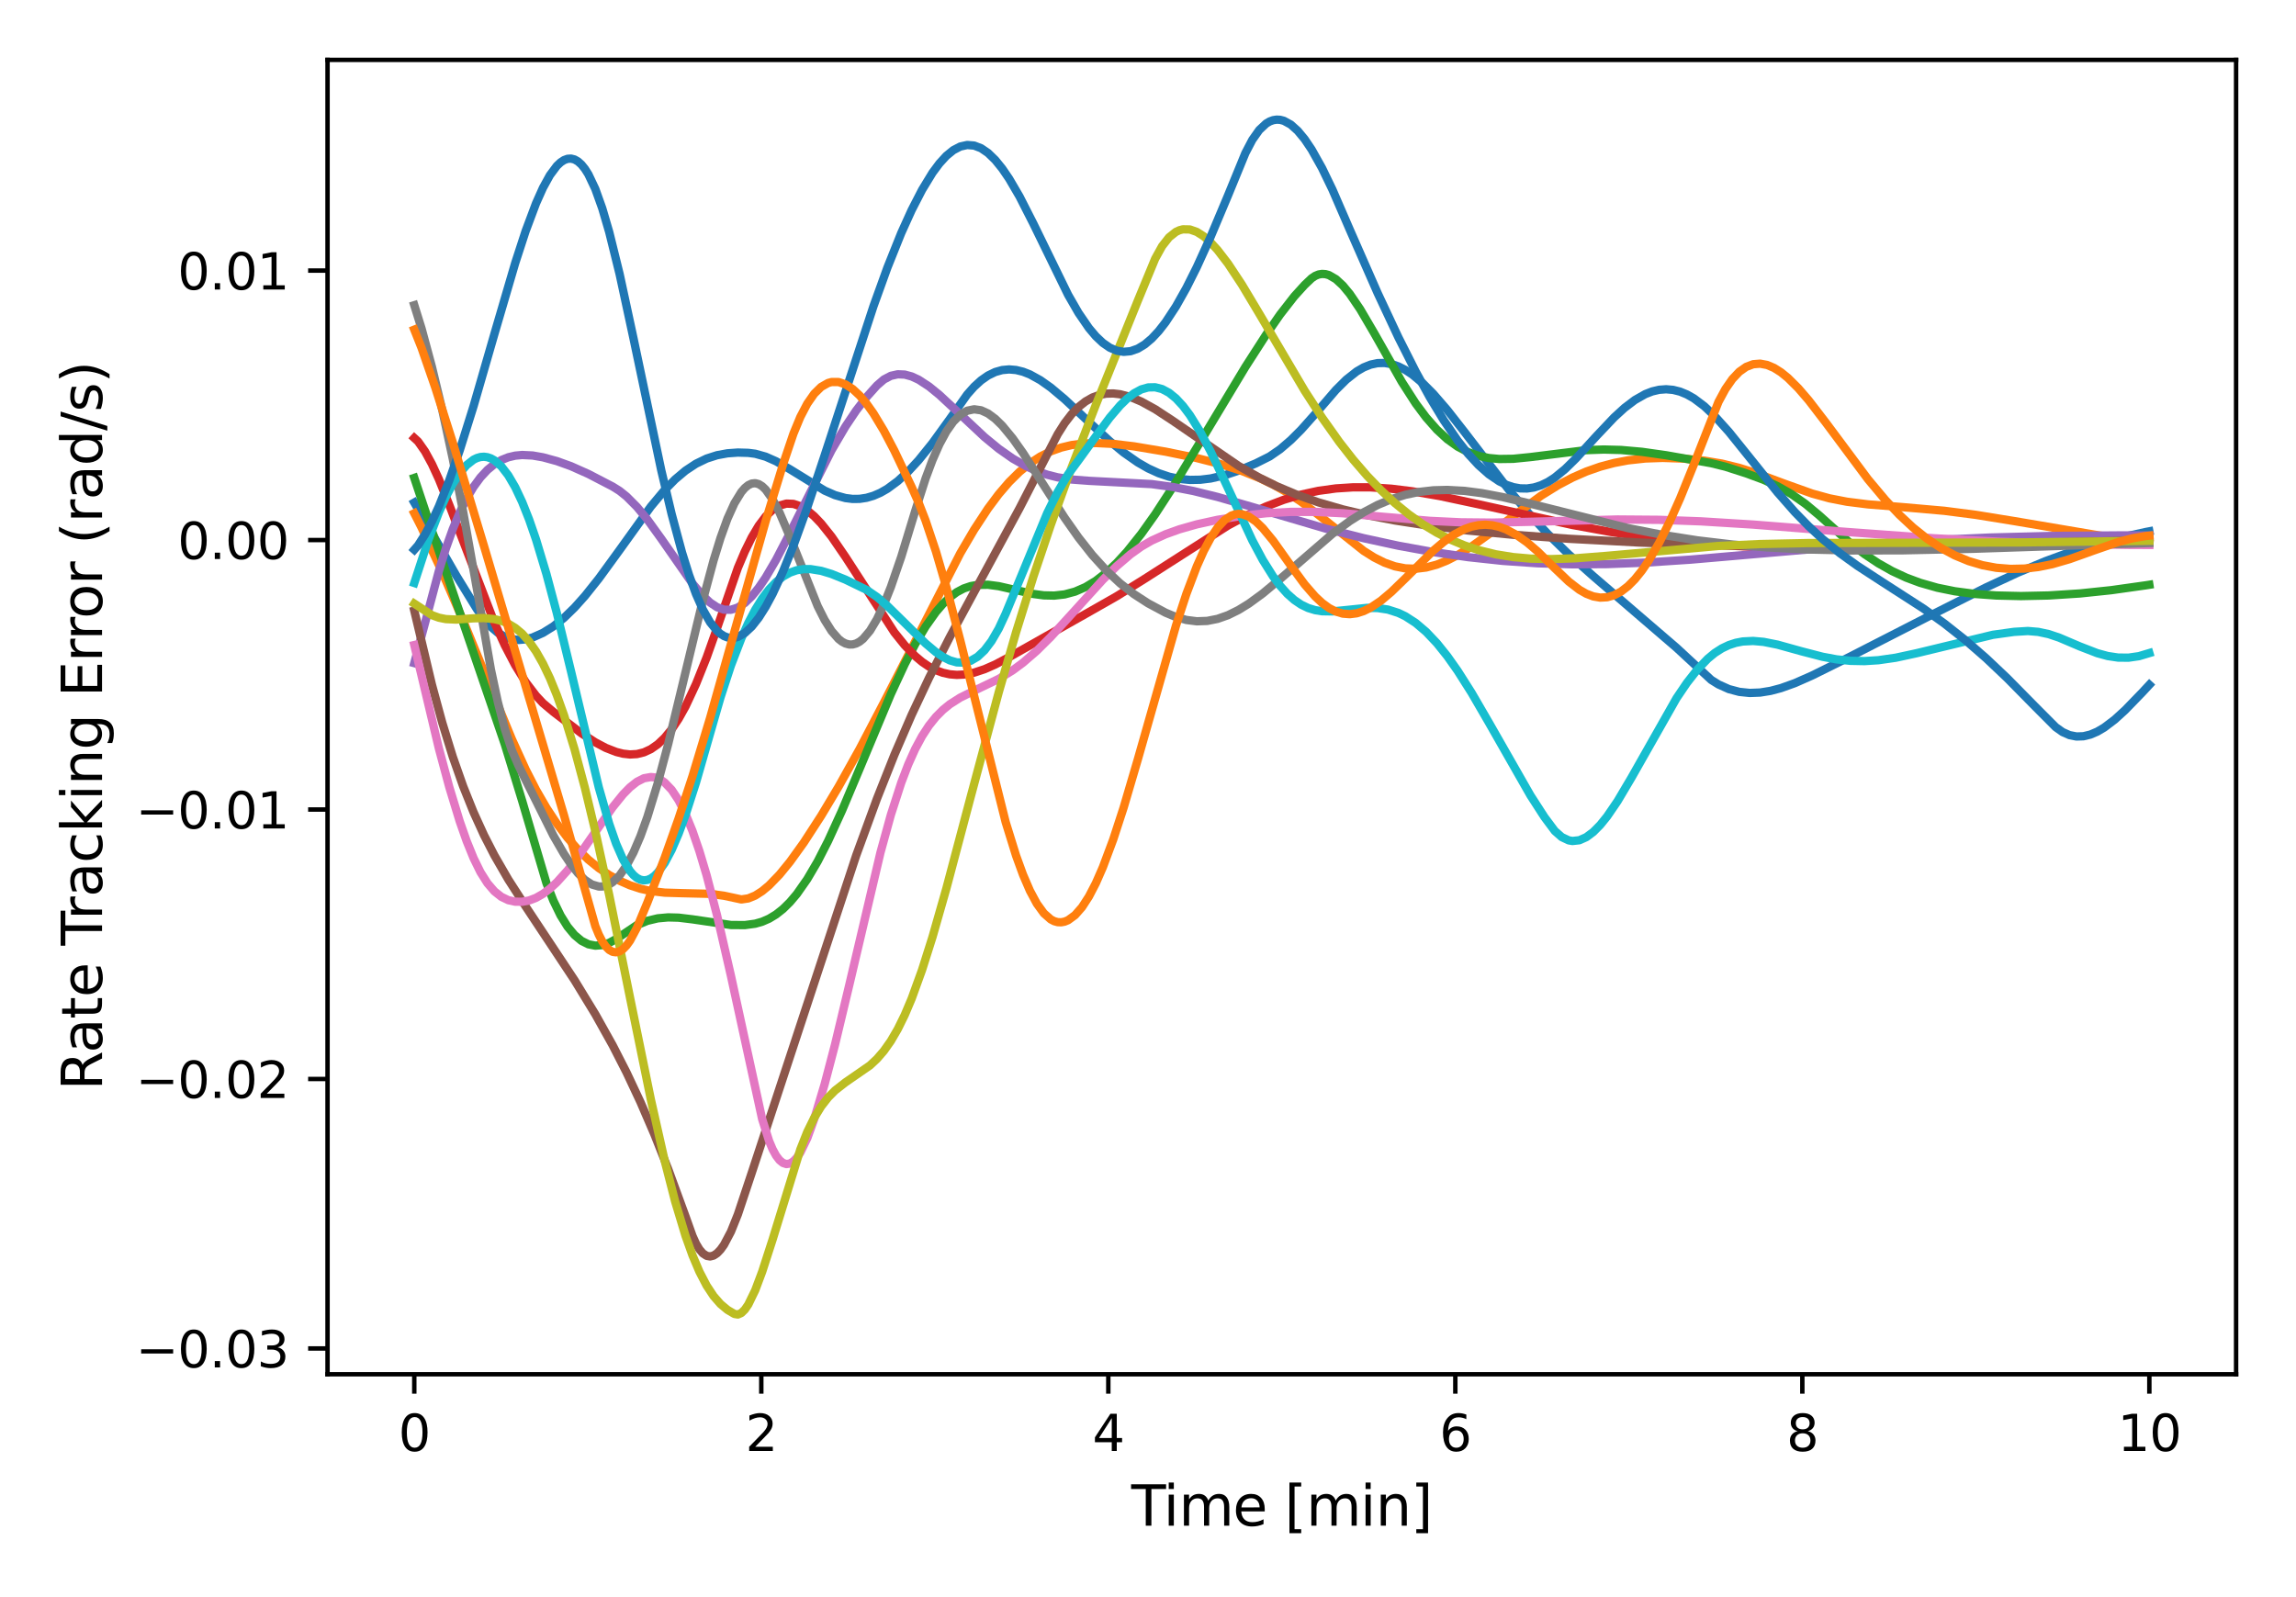 <?xml version="1.0" encoding="utf-8" standalone="no"?>
<!DOCTYPE svg PUBLIC "-//W3C//DTD SVG 1.1//EN"
  "http://www.w3.org/Graphics/SVG/1.1/DTD/svg11.dtd">
<svg height="288pt" version="1.1" viewBox="0 0 414 288" width="414pt" xmlns="http://www.w3.org/2000/svg" xmlns:xlink="http://www.w3.org/1999/xlink">
 <defs>
  <style type="text/css">*{stroke-linecap:butt;stroke-linejoin:round;}</style>
 </defs>
 <g id="figure_1">
  <g id="patch_1">
   <path d="M 0 288 
L 414 288 
L 414 0 
L 0 0 
z
" style="fill:none;"/>
  </g>
  <g id="axes_1">
   <g id="patch_2">
    <path d="M 59.059 247.812 
L 403.2 247.812 
L 403.2 10.8 
L 59.059 10.8 
z
" style="fill:none;"/>
   </g>
   <g id="matplotlib.axis_1">
    <g id="xtick_1">
     <g id="line2d_1">
      <defs>
       <path d="M 0 0 
L 0 3.5 
" id="m3b55927d6e" style="stroke:#000000;stroke-width:0.8;"/>
      </defs>
      <g>
       <use style="stroke:#000000;stroke-width:0.8;" x="74.702" xlink:href="#m3b55927d6e" y="247.812"/>
      </g>
     </g>
     <g id="text_1">
      <!-- 0 -->
      <g transform="translate(71.839 261.65)scale(0.09 -0.09)">
       <defs>
        <path d="M 2034 4250 
Q 1547 4250 1301 3770 
Q 1056 3291 1056 2328 
Q 1056 1369 1301 889 
Q 1547 409 2034 409 
Q 2525 409 2770 889 
Q 3016 1369 3016 2328 
Q 3016 3291 2770 3770 
Q 2525 4250 2034 4250 
z
M 2034 4750 
Q 2819 4750 3233 4129 
Q 3647 3509 3647 2328 
Q 3647 1150 3233 529 
Q 2819 -91 2034 -91 
Q 1250 -91 836 529 
Q 422 1150 422 2328 
Q 422 3509 836 4129 
Q 1250 4750 2034 4750 
z
" id="DejaVuSans-30" transform="scale(0.016)"/>
       </defs>
       <use xlink:href="#DejaVuSans-30"/>
      </g>
     </g>
    </g>
    <g id="xtick_2">
     <g id="line2d_2">
      <g>
       <use style="stroke:#000000;stroke-width:0.8;" x="137.273" xlink:href="#m3b55927d6e" y="247.812"/>
      </g>
     </g>
     <g id="text_2">
      <!-- 2 -->
      <g transform="translate(134.41 261.65)scale(0.09 -0.09)">
       <defs>
        <path d="M 1228 531 
L 3431 531 
L 3431 0 
L 469 0 
L 469 531 
Q 828 903 1448 1529 
Q 2069 2156 2228 2338 
Q 2531 2678 2651 2914 
Q 2772 3150 2772 3378 
Q 2772 3750 2511 3984 
Q 2250 4219 1831 4219 
Q 1534 4219 1204 4116 
Q 875 4013 500 3803 
L 500 4441 
Q 881 4594 1212 4672 
Q 1544 4750 1819 4750 
Q 2544 4750 2975 4387 
Q 3406 4025 3406 3419 
Q 3406 3131 3298 2873 
Q 3191 2616 2906 2266 
Q 2828 2175 2409 1742 
Q 1991 1309 1228 531 
z
" id="DejaVuSans-32" transform="scale(0.016)"/>
       </defs>
       <use xlink:href="#DejaVuSans-32"/>
      </g>
     </g>
    </g>
    <g id="xtick_3">
     <g id="line2d_3">
      <g>
       <use style="stroke:#000000;stroke-width:0.8;" x="199.844" xlink:href="#m3b55927d6e" y="247.812"/>
      </g>
     </g>
     <g id="text_3">
      <!-- 4 -->
      <g transform="translate(196.981 261.65)scale(0.09 -0.09)">
       <defs>
        <path d="M 2419 4116 
L 825 1625 
L 2419 1625 
L 2419 4116 
z
M 2253 4666 
L 3047 4666 
L 3047 1625 
L 3713 1625 
L 3713 1100 
L 3047 1100 
L 3047 0 
L 2419 0 
L 2419 1100 
L 313 1100 
L 313 1709 
L 2253 4666 
z
" id="DejaVuSans-34" transform="scale(0.016)"/>
       </defs>
       <use xlink:href="#DejaVuSans-34"/>
      </g>
     </g>
    </g>
    <g id="xtick_4">
     <g id="line2d_4">
      <g>
       <use style="stroke:#000000;stroke-width:0.8;" x="262.415" xlink:href="#m3b55927d6e" y="247.812"/>
      </g>
     </g>
     <g id="text_4">
      <!-- 6 -->
      <g transform="translate(259.552 261.65)scale(0.09 -0.09)">
       <defs>
        <path d="M 2113 2584 
Q 1688 2584 1439 2293 
Q 1191 2003 1191 1497 
Q 1191 994 1439 701 
Q 1688 409 2113 409 
Q 2538 409 2786 701 
Q 3034 994 3034 1497 
Q 3034 2003 2786 2293 
Q 2538 2584 2113 2584 
z
M 3366 4563 
L 3366 3988 
Q 3128 4100 2886 4159 
Q 2644 4219 2406 4219 
Q 1781 4219 1451 3797 
Q 1122 3375 1075 2522 
Q 1259 2794 1537 2939 
Q 1816 3084 2150 3084 
Q 2853 3084 3261 2657 
Q 3669 2231 3669 1497 
Q 3669 778 3244 343 
Q 2819 -91 2113 -91 
Q 1303 -91 875 529 
Q 447 1150 447 2328 
Q 447 3434 972 4092 
Q 1497 4750 2381 4750 
Q 2619 4750 2861 4703 
Q 3103 4656 3366 4563 
z
" id="DejaVuSans-36" transform="scale(0.016)"/>
       </defs>
       <use xlink:href="#DejaVuSans-36"/>
      </g>
     </g>
    </g>
    <g id="xtick_5">
     <g id="line2d_5">
      <g>
       <use style="stroke:#000000;stroke-width:0.8;" x="324.986" xlink:href="#m3b55927d6e" y="247.812"/>
      </g>
     </g>
     <g id="text_5">
      <!-- 8 -->
      <g transform="translate(322.123 261.65)scale(0.09 -0.09)">
       <defs>
        <path d="M 2034 2216 
Q 1584 2216 1326 1975 
Q 1069 1734 1069 1313 
Q 1069 891 1326 650 
Q 1584 409 2034 409 
Q 2484 409 2743 651 
Q 3003 894 3003 1313 
Q 3003 1734 2745 1975 
Q 2488 2216 2034 2216 
z
M 1403 2484 
Q 997 2584 770 2862 
Q 544 3141 544 3541 
Q 544 4100 942 4425 
Q 1341 4750 2034 4750 
Q 2731 4750 3128 4425 
Q 3525 4100 3525 3541 
Q 3525 3141 3298 2862 
Q 3072 2584 2669 2484 
Q 3125 2378 3379 2068 
Q 3634 1759 3634 1313 
Q 3634 634 3220 271 
Q 2806 -91 2034 -91 
Q 1263 -91 848 271 
Q 434 634 434 1313 
Q 434 1759 690 2068 
Q 947 2378 1403 2484 
z
M 1172 3481 
Q 1172 3119 1398 2916 
Q 1625 2713 2034 2713 
Q 2441 2713 2670 2916 
Q 2900 3119 2900 3481 
Q 2900 3844 2670 4047 
Q 2441 4250 2034 4250 
Q 1625 4250 1398 4047 
Q 1172 3844 1172 3481 
z
" id="DejaVuSans-38" transform="scale(0.016)"/>
       </defs>
       <use xlink:href="#DejaVuSans-38"/>
      </g>
     </g>
    </g>
    <g id="xtick_6">
     <g id="line2d_6">
      <g>
       <use style="stroke:#000000;stroke-width:0.8;" x="387.557" xlink:href="#m3b55927d6e" y="247.812"/>
      </g>
     </g>
     <g id="text_6">
      <!-- 10 -->
      <g transform="translate(381.831 261.65)scale(0.09 -0.09)">
       <defs>
        <path d="M 794 531 
L 1825 531 
L 1825 4091 
L 703 3866 
L 703 4441 
L 1819 4666 
L 2450 4666 
L 2450 531 
L 3481 531 
L 3481 0 
L 794 0 
L 794 531 
z
" id="DejaVuSans-31" transform="scale(0.016)"/>
       </defs>
       <use xlink:href="#DejaVuSans-31"/>
       <use x="63.623" xlink:href="#DejaVuSans-30"/>
      </g>
     </g>
    </g>
    <g id="text_7">
     <!-- Time [min] -->
     <g transform="translate(203.977 275.12)scale(0.1 -0.1)">
      <defs>
       <path d="M -19 4666 
L 3928 4666 
L 3928 4134 
L 2272 4134 
L 2272 0 
L 1638 0 
L 1638 4134 
L -19 4134 
L -19 4666 
z
" id="DejaVuSans-54" transform="scale(0.016)"/>
       <path d="M 603 3500 
L 1178 3500 
L 1178 0 
L 603 0 
L 603 3500 
z
M 603 4863 
L 1178 4863 
L 1178 4134 
L 603 4134 
L 603 4863 
z
" id="DejaVuSans-69" transform="scale(0.016)"/>
       <path d="M 3328 2828 
Q 3544 3216 3844 3400 
Q 4144 3584 4550 3584 
Q 5097 3584 5394 3201 
Q 5691 2819 5691 2113 
L 5691 0 
L 5113 0 
L 5113 2094 
Q 5113 2597 4934 2840 
Q 4756 3084 4391 3084 
Q 3944 3084 3684 2787 
Q 3425 2491 3425 1978 
L 3425 0 
L 2847 0 
L 2847 2094 
Q 2847 2600 2669 2842 
Q 2491 3084 2119 3084 
Q 1678 3084 1418 2786 
Q 1159 2488 1159 1978 
L 1159 0 
L 581 0 
L 581 3500 
L 1159 3500 
L 1159 2956 
Q 1356 3278 1631 3431 
Q 1906 3584 2284 3584 
Q 2666 3584 2933 3390 
Q 3200 3197 3328 2828 
z
" id="DejaVuSans-6d" transform="scale(0.016)"/>
       <path d="M 3597 1894 
L 3597 1613 
L 953 1613 
Q 991 1019 1311 708 
Q 1631 397 2203 397 
Q 2534 397 2845 478 
Q 3156 559 3463 722 
L 3463 178 
Q 3153 47 2828 -22 
Q 2503 -91 2169 -91 
Q 1331 -91 842 396 
Q 353 884 353 1716 
Q 353 2575 817 3079 
Q 1281 3584 2069 3584 
Q 2775 3584 3186 3129 
Q 3597 2675 3597 1894 
z
M 3022 2063 
Q 3016 2534 2758 2815 
Q 2500 3097 2075 3097 
Q 1594 3097 1305 2825 
Q 1016 2553 972 2059 
L 3022 2063 
z
" id="DejaVuSans-65" transform="scale(0.016)"/>
       <path id="DejaVuSans-20" transform="scale(0.016)"/>
       <path d="M 550 4863 
L 1875 4863 
L 1875 4416 
L 1125 4416 
L 1125 -397 
L 1875 -397 
L 1875 -844 
L 550 -844 
L 550 4863 
z
" id="DejaVuSans-5b" transform="scale(0.016)"/>
       <path d="M 3513 2113 
L 3513 0 
L 2938 0 
L 2938 2094 
Q 2938 2591 2744 2837 
Q 2550 3084 2163 3084 
Q 1697 3084 1428 2787 
Q 1159 2491 1159 1978 
L 1159 0 
L 581 0 
L 581 3500 
L 1159 3500 
L 1159 2956 
Q 1366 3272 1645 3428 
Q 1925 3584 2291 3584 
Q 2894 3584 3203 3211 
Q 3513 2838 3513 2113 
z
" id="DejaVuSans-6e" transform="scale(0.016)"/>
       <path d="M 1947 4863 
L 1947 -844 
L 622 -844 
L 622 -397 
L 1369 -397 
L 1369 4416 
L 622 4416 
L 622 4863 
L 1947 4863 
z
" id="DejaVuSans-5d" transform="scale(0.016)"/>
      </defs>
      <use xlink:href="#DejaVuSans-54"/>
      <use x="57.959" xlink:href="#DejaVuSans-69"/>
      <use x="85.742" xlink:href="#DejaVuSans-6d"/>
      <use x="183.154" xlink:href="#DejaVuSans-65"/>
      <use x="244.678" xlink:href="#DejaVuSans-20"/>
      <use x="276.465" xlink:href="#DejaVuSans-5b"/>
      <use x="315.479" xlink:href="#DejaVuSans-6d"/>
      <use x="412.891" xlink:href="#DejaVuSans-69"/>
      <use x="440.674" xlink:href="#DejaVuSans-6e"/>
      <use x="504.053" xlink:href="#DejaVuSans-5d"/>
     </g>
    </g>
   </g>
   <g id="matplotlib.axis_2">
    <g id="ytick_1">
     <g id="line2d_7">
      <defs>
       <path d="M 0 0 
L -3.5 0 
" id="m817b9e5225" style="stroke:#000000;stroke-width:0.8;"/>
      </defs>
      <g>
       <use style="stroke:#000000;stroke-width:0.8;" x="59.059" xlink:href="#m817b9e5225" y="243.161"/>
      </g>
     </g>
     <g id="text_8">
      <!-- −0.03 -->
      <g transform="translate(24.478 246.58)scale(0.09 -0.09)">
       <defs>
        <path d="M 678 2272 
L 4684 2272 
L 4684 1741 
L 678 1741 
L 678 2272 
z
" id="DejaVuSans-2212" transform="scale(0.016)"/>
        <path d="M 684 794 
L 1344 794 
L 1344 0 
L 684 0 
L 684 794 
z
" id="DejaVuSans-2e" transform="scale(0.016)"/>
        <path d="M 2597 2516 
Q 3050 2419 3304 2112 
Q 3559 1806 3559 1356 
Q 3559 666 3084 287 
Q 2609 -91 1734 -91 
Q 1441 -91 1130 -33 
Q 819 25 488 141 
L 488 750 
Q 750 597 1062 519 
Q 1375 441 1716 441 
Q 2309 441 2620 675 
Q 2931 909 2931 1356 
Q 2931 1769 2642 2001 
Q 2353 2234 1838 2234 
L 1294 2234 
L 1294 2753 
L 1863 2753 
Q 2328 2753 2575 2939 
Q 2822 3125 2822 3475 
Q 2822 3834 2567 4026 
Q 2313 4219 1838 4219 
Q 1578 4219 1281 4162 
Q 984 4106 628 3988 
L 628 4550 
Q 988 4650 1302 4700 
Q 1616 4750 1894 4750 
Q 2613 4750 3031 4423 
Q 3450 4097 3450 3541 
Q 3450 3153 3228 2886 
Q 3006 2619 2597 2516 
z
" id="DejaVuSans-33" transform="scale(0.016)"/>
       </defs>
       <use xlink:href="#DejaVuSans-2212"/>
       <use x="83.789" xlink:href="#DejaVuSans-30"/>
       <use x="147.412" xlink:href="#DejaVuSans-2e"/>
       <use x="179.199" xlink:href="#DejaVuSans-30"/>
       <use x="242.822" xlink:href="#DejaVuSans-33"/>
      </g>
     </g>
    </g>
    <g id="ytick_2">
     <g id="line2d_8">
      <g>
       <use style="stroke:#000000;stroke-width:0.8;" x="59.059" xlink:href="#m817b9e5225" y="194.568"/>
      </g>
     </g>
     <g id="text_9">
      <!-- −0.02 -->
      <g transform="translate(24.478 197.988)scale(0.09 -0.09)">
       <use xlink:href="#DejaVuSans-2212"/>
       <use x="83.789" xlink:href="#DejaVuSans-30"/>
       <use x="147.412" xlink:href="#DejaVuSans-2e"/>
       <use x="179.199" xlink:href="#DejaVuSans-30"/>
       <use x="242.822" xlink:href="#DejaVuSans-32"/>
      </g>
     </g>
    </g>
    <g id="ytick_3">
     <g id="line2d_9">
      <g>
       <use style="stroke:#000000;stroke-width:0.8;" x="59.059" xlink:href="#m817b9e5225" y="145.976"/>
      </g>
     </g>
     <g id="text_10">
      <!-- −0.01 -->
      <g transform="translate(24.478 149.395)scale(0.09 -0.09)">
       <use xlink:href="#DejaVuSans-2212"/>
       <use x="83.789" xlink:href="#DejaVuSans-30"/>
       <use x="147.412" xlink:href="#DejaVuSans-2e"/>
       <use x="179.199" xlink:href="#DejaVuSans-30"/>
       <use x="242.822" xlink:href="#DejaVuSans-31"/>
      </g>
     </g>
    </g>
    <g id="ytick_4">
     <g id="line2d_10">
      <g>
       <use style="stroke:#000000;stroke-width:0.8;" x="59.059" xlink:href="#m817b9e5225" y="97.383"/>
      </g>
     </g>
     <g id="text_11">
      <!-- 0.00 -->
      <g transform="translate(32.02 100.802)scale(0.09 -0.09)">
       <use xlink:href="#DejaVuSans-30"/>
       <use x="63.623" xlink:href="#DejaVuSans-2e"/>
       <use x="95.41" xlink:href="#DejaVuSans-30"/>
       <use x="159.033" xlink:href="#DejaVuSans-30"/>
      </g>
     </g>
    </g>
    <g id="ytick_5">
     <g id="line2d_11">
      <g>
       <use style="stroke:#000000;stroke-width:0.8;" x="59.059" xlink:href="#m817b9e5225" y="48.79"/>
      </g>
     </g>
     <g id="text_12">
      <!-- 0.01 -->
      <g transform="translate(32.02 52.209)scale(0.09 -0.09)">
       <use xlink:href="#DejaVuSans-30"/>
       <use x="63.623" xlink:href="#DejaVuSans-2e"/>
       <use x="95.41" xlink:href="#DejaVuSans-30"/>
       <use x="159.033" xlink:href="#DejaVuSans-31"/>
      </g>
     </g>
    </g>
    <g id="text_13">
     <!-- Rate Tracking Error (rad/s)  -->
     <g transform="translate(18.398 196.607)rotate(-90)scale(0.1 -0.1)">
      <defs>
       <path d="M 2841 2188 
Q 3044 2119 3236 1894 
Q 3428 1669 3622 1275 
L 4263 0 
L 3584 0 
L 2988 1197 
Q 2756 1666 2539 1819 
Q 2322 1972 1947 1972 
L 1259 1972 
L 1259 0 
L 628 0 
L 628 4666 
L 2053 4666 
Q 2853 4666 3247 4331 
Q 3641 3997 3641 3322 
Q 3641 2881 3436 2590 
Q 3231 2300 2841 2188 
z
M 1259 4147 
L 1259 2491 
L 2053 2491 
Q 2509 2491 2742 2702 
Q 2975 2913 2975 3322 
Q 2975 3731 2742 3939 
Q 2509 4147 2053 4147 
L 1259 4147 
z
" id="DejaVuSans-52" transform="scale(0.016)"/>
       <path d="M 2194 1759 
Q 1497 1759 1228 1600 
Q 959 1441 959 1056 
Q 959 750 1161 570 
Q 1363 391 1709 391 
Q 2188 391 2477 730 
Q 2766 1069 2766 1631 
L 2766 1759 
L 2194 1759 
z
M 3341 1997 
L 3341 0 
L 2766 0 
L 2766 531 
Q 2569 213 2275 61 
Q 1981 -91 1556 -91 
Q 1019 -91 701 211 
Q 384 513 384 1019 
Q 384 1609 779 1909 
Q 1175 2209 1959 2209 
L 2766 2209 
L 2766 2266 
Q 2766 2663 2505 2880 
Q 2244 3097 1772 3097 
Q 1472 3097 1187 3025 
Q 903 2953 641 2809 
L 641 3341 
Q 956 3463 1253 3523 
Q 1550 3584 1831 3584 
Q 2591 3584 2966 3190 
Q 3341 2797 3341 1997 
z
" id="DejaVuSans-61" transform="scale(0.016)"/>
       <path d="M 1172 4494 
L 1172 3500 
L 2356 3500 
L 2356 3053 
L 1172 3053 
L 1172 1153 
Q 1172 725 1289 603 
Q 1406 481 1766 481 
L 2356 481 
L 2356 0 
L 1766 0 
Q 1100 0 847 248 
Q 594 497 594 1153 
L 594 3053 
L 172 3053 
L 172 3500 
L 594 3500 
L 594 4494 
L 1172 4494 
z
" id="DejaVuSans-74" transform="scale(0.016)"/>
       <path d="M 2631 2963 
Q 2534 3019 2420 3045 
Q 2306 3072 2169 3072 
Q 1681 3072 1420 2755 
Q 1159 2438 1159 1844 
L 1159 0 
L 581 0 
L 581 3500 
L 1159 3500 
L 1159 2956 
Q 1341 3275 1631 3429 
Q 1922 3584 2338 3584 
Q 2397 3584 2469 3576 
Q 2541 3569 2628 3553 
L 2631 2963 
z
" id="DejaVuSans-72" transform="scale(0.016)"/>
       <path d="M 3122 3366 
L 3122 2828 
Q 2878 2963 2633 3030 
Q 2388 3097 2138 3097 
Q 1578 3097 1268 2742 
Q 959 2388 959 1747 
Q 959 1106 1268 751 
Q 1578 397 2138 397 
Q 2388 397 2633 464 
Q 2878 531 3122 666 
L 3122 134 
Q 2881 22 2623 -34 
Q 2366 -91 2075 -91 
Q 1284 -91 818 406 
Q 353 903 353 1747 
Q 353 2603 823 3093 
Q 1294 3584 2113 3584 
Q 2378 3584 2631 3529 
Q 2884 3475 3122 3366 
z
" id="DejaVuSans-63" transform="scale(0.016)"/>
       <path d="M 581 4863 
L 1159 4863 
L 1159 1991 
L 2875 3500 
L 3609 3500 
L 1753 1863 
L 3688 0 
L 2938 0 
L 1159 1709 
L 1159 0 
L 581 0 
L 581 4863 
z
" id="DejaVuSans-6b" transform="scale(0.016)"/>
       <path d="M 2906 1791 
Q 2906 2416 2648 2759 
Q 2391 3103 1925 3103 
Q 1463 3103 1205 2759 
Q 947 2416 947 1791 
Q 947 1169 1205 825 
Q 1463 481 1925 481 
Q 2391 481 2648 825 
Q 2906 1169 2906 1791 
z
M 3481 434 
Q 3481 -459 3084 -895 
Q 2688 -1331 1869 -1331 
Q 1566 -1331 1297 -1286 
Q 1028 -1241 775 -1147 
L 775 -588 
Q 1028 -725 1275 -790 
Q 1522 -856 1778 -856 
Q 2344 -856 2625 -561 
Q 2906 -266 2906 331 
L 2906 616 
Q 2728 306 2450 153 
Q 2172 0 1784 0 
Q 1141 0 747 490 
Q 353 981 353 1791 
Q 353 2603 747 3093 
Q 1141 3584 1784 3584 
Q 2172 3584 2450 3431 
Q 2728 3278 2906 2969 
L 2906 3500 
L 3481 3500 
L 3481 434 
z
" id="DejaVuSans-67" transform="scale(0.016)"/>
       <path d="M 628 4666 
L 3578 4666 
L 3578 4134 
L 1259 4134 
L 1259 2753 
L 3481 2753 
L 3481 2222 
L 1259 2222 
L 1259 531 
L 3634 531 
L 3634 0 
L 628 0 
L 628 4666 
z
" id="DejaVuSans-45" transform="scale(0.016)"/>
       <path d="M 1959 3097 
Q 1497 3097 1228 2736 
Q 959 2375 959 1747 
Q 959 1119 1226 758 
Q 1494 397 1959 397 
Q 2419 397 2687 759 
Q 2956 1122 2956 1747 
Q 2956 2369 2687 2733 
Q 2419 3097 1959 3097 
z
M 1959 3584 
Q 2709 3584 3137 3096 
Q 3566 2609 3566 1747 
Q 3566 888 3137 398 
Q 2709 -91 1959 -91 
Q 1206 -91 779 398 
Q 353 888 353 1747 
Q 353 2609 779 3096 
Q 1206 3584 1959 3584 
z
" id="DejaVuSans-6f" transform="scale(0.016)"/>
       <path d="M 1984 4856 
Q 1566 4138 1362 3434 
Q 1159 2731 1159 2009 
Q 1159 1288 1364 580 
Q 1569 -128 1984 -844 
L 1484 -844 
Q 1016 -109 783 600 
Q 550 1309 550 2009 
Q 550 2706 781 3412 
Q 1013 4119 1484 4856 
L 1984 4856 
z
" id="DejaVuSans-28" transform="scale(0.016)"/>
       <path d="M 2906 2969 
L 2906 4863 
L 3481 4863 
L 3481 0 
L 2906 0 
L 2906 525 
Q 2725 213 2448 61 
Q 2172 -91 1784 -91 
Q 1150 -91 751 415 
Q 353 922 353 1747 
Q 353 2572 751 3078 
Q 1150 3584 1784 3584 
Q 2172 3584 2448 3432 
Q 2725 3281 2906 2969 
z
M 947 1747 
Q 947 1113 1208 752 
Q 1469 391 1925 391 
Q 2381 391 2643 752 
Q 2906 1113 2906 1747 
Q 2906 2381 2643 2742 
Q 2381 3103 1925 3103 
Q 1469 3103 1208 2742 
Q 947 2381 947 1747 
z
" id="DejaVuSans-64" transform="scale(0.016)"/>
       <path d="M 1625 4666 
L 2156 4666 
L 531 -594 
L 0 -594 
L 1625 4666 
z
" id="DejaVuSans-2f" transform="scale(0.016)"/>
       <path d="M 2834 3397 
L 2834 2853 
Q 2591 2978 2328 3040 
Q 2066 3103 1784 3103 
Q 1356 3103 1142 2972 
Q 928 2841 928 2578 
Q 928 2378 1081 2264 
Q 1234 2150 1697 2047 
L 1894 2003 
Q 2506 1872 2764 1633 
Q 3022 1394 3022 966 
Q 3022 478 2636 193 
Q 2250 -91 1575 -91 
Q 1294 -91 989 -36 
Q 684 19 347 128 
L 347 722 
Q 666 556 975 473 
Q 1284 391 1588 391 
Q 1994 391 2212 530 
Q 2431 669 2431 922 
Q 2431 1156 2273 1281 
Q 2116 1406 1581 1522 
L 1381 1569 
Q 847 1681 609 1914 
Q 372 2147 372 2553 
Q 372 3047 722 3315 
Q 1072 3584 1716 3584 
Q 2034 3584 2315 3537 
Q 2597 3491 2834 3397 
z
" id="DejaVuSans-73" transform="scale(0.016)"/>
       <path d="M 513 4856 
L 1013 4856 
Q 1481 4119 1714 3412 
Q 1947 2706 1947 2009 
Q 1947 1309 1714 600 
Q 1481 -109 1013 -844 
L 513 -844 
Q 928 -128 1133 580 
Q 1338 1288 1338 2009 
Q 1338 2731 1133 3434 
Q 928 4138 513 4856 
z
" id="DejaVuSans-29" transform="scale(0.016)"/>
      </defs>
      <use xlink:href="#DejaVuSans-52"/>
      <use x="67.232" xlink:href="#DejaVuSans-61"/>
      <use x="128.512" xlink:href="#DejaVuSans-74"/>
      <use x="167.721" xlink:href="#DejaVuSans-65"/>
      <use x="229.244" xlink:href="#DejaVuSans-20"/>
      <use x="261.031" xlink:href="#DejaVuSans-54"/>
      <use x="307.365" xlink:href="#DejaVuSans-72"/>
      <use x="348.479" xlink:href="#DejaVuSans-61"/>
      <use x="409.758" xlink:href="#DejaVuSans-63"/>
      <use x="464.738" xlink:href="#DejaVuSans-6b"/>
      <use x="522.648" xlink:href="#DejaVuSans-69"/>
      <use x="550.432" xlink:href="#DejaVuSans-6e"/>
      <use x="613.811" xlink:href="#DejaVuSans-67"/>
      <use x="677.287" xlink:href="#DejaVuSans-20"/>
      <use x="709.074" xlink:href="#DejaVuSans-45"/>
      <use x="772.258" xlink:href="#DejaVuSans-72"/>
      <use x="811.621" xlink:href="#DejaVuSans-72"/>
      <use x="850.484" xlink:href="#DejaVuSans-6f"/>
      <use x="911.666" xlink:href="#DejaVuSans-72"/>
      <use x="952.779" xlink:href="#DejaVuSans-20"/>
      <use x="984.566" xlink:href="#DejaVuSans-28"/>
      <use x="1023.58" xlink:href="#DejaVuSans-72"/>
      <use x="1064.693" xlink:href="#DejaVuSans-61"/>
      <use x="1125.973" xlink:href="#DejaVuSans-64"/>
      <use x="1189.449" xlink:href="#DejaVuSans-2f"/>
      <use x="1223.141" xlink:href="#DejaVuSans-73"/>
      <use x="1275.24" xlink:href="#DejaVuSans-29"/>
      <use x="1314.254" xlink:href="#DejaVuSans-20"/>
     </g>
    </g>
   </g>
   <g id="line2d_12">
    <path clip-path="url(#p4b396e22a7)" d="M 74.702 90.631 
L 76.631 93.968 
L 82.262 103.763 
L 86.017 109.876 
L 87.268 111.632 
L 88.519 113.034 
L 89.771 114.095 
L 91.022 114.829 
L 92.274 115.256 
L 93.525 115.401 
L 94.777 115.291 
L 96.028 114.956 
L 97.905 114.121 
L 99.782 112.95 
L 101.712 111.398 
L 103.589 109.571 
L 105.466 107.473 
L 107.969 104.338 
L 111.723 99.18 
L 117.354 91.348 
L 119.857 88.352 
L 121.734 86.444 
L 123.611 84.865 
L 125.489 83.624 
L 127.418 82.69 
L 129.295 82.087 
L 131.172 81.742 
L 133.049 81.607 
L 134.926 81.661 
L 136.178 81.821 
L 138.055 82.348 
L 139.932 83.177 
L 142.435 84.621 
L 148.692 88.467 
L 150.569 89.287 
L 152.446 89.811 
L 153.75 89.971 
L 155.001 89.955 
L 156.253 89.765 
L 157.504 89.398 
L 158.756 88.855 
L 160.007 88.138 
L 161.884 86.753 
L 163.761 85.023 
L 165.638 82.99 
L 168.141 79.889 
L 171.27 75.559 
L 174.398 71.141 
L 175.65 69.73 
L 176.901 68.589 
L 178.153 67.715 
L 179.456 67.082 
L 180.708 66.73 
L 181.959 66.615 
L 183.21 66.721 
L 184.462 67.029 
L 185.713 67.521 
L 187.59 68.557 
L 189.468 69.886 
L 191.97 71.986 
L 196.35 76.096 
L 200.105 79.55 
L 202.607 81.604 
L 205.162 83.391 
L 207.04 84.467 
L 208.917 85.325 
L 210.794 85.956 
L 212.671 86.359 
L 214.548 86.54 
L 216.425 86.508 
L 218.302 86.28 
L 220.805 85.704 
L 223.308 84.869 
L 226.437 83.56 
L 228.939 82.307 
L 230.817 81.012 
L 232.746 79.359 
L 234.623 77.486 
L 237.126 74.676 
L 240.88 70.32 
L 242.757 68.454 
L 244.634 66.977 
L 245.886 66.25 
L 247.137 65.749 
L 248.389 65.482 
L 249.64 65.45 
L 250.891 65.65 
L 252.143 66.072 
L 253.394 66.704 
L 254.646 67.529 
L 256.523 69.087 
L 258.452 71.025 
L 260.955 73.921 
L 264.084 77.916 
L 272.218 88.516 
L 275.972 92.941 
L 279.101 96.299 
L 282.855 99.961 
L 287.287 103.896 
L 302.304 116.808 
L 308.561 122.606 
L 309.865 123.419 
L 311.742 124.262 
L 313.619 124.76 
L 315.496 124.956 
L 317.373 124.884 
L 319.25 124.581 
L 321.128 124.085 
L 323.63 123.188 
L 326.759 121.806 
L 333.016 118.702 
L 348.711 110.667 
L 358.097 105.933 
L 363.78 103.294 
L 368.786 101.206 
L 373.166 99.596 
L 377.546 98.202 
L 381.926 97.024 
L 386.932 95.928 
L 387.557 95.809 
L 387.557 95.809 
" style="fill:none;stroke:#1f77b4;stroke-linecap:square;stroke-width:1.5;"/>
   </g>
   <g id="line2d_13">
    <path clip-path="url(#p4b396e22a7)" d="M 74.702 92.557 
L 76.005 95.119 
L 79.76 103.231 
L 83.514 111.91 
L 87.894 122.616 
L 92.274 133.239 
L 94.777 138.749 
L 96.654 142.428 
L 98.531 145.677 
L 100.408 148.529 
L 102.337 151.077 
L 104.214 153.206 
L 106.092 155.017 
L 107.969 156.536 
L 109.846 157.794 
L 111.723 158.823 
L 113.6 159.646 
L 115.477 160.26 
L 117.354 160.675 
L 119.857 160.967 
L 122.986 161.06 
L 128.044 161.18 
L 130.546 161.522 
L 133.675 162.191 
L 134.926 162.005 
L 136.178 161.491 
L 137.429 160.692 
L 138.681 159.649 
L 140.558 157.71 
L 142.435 155.414 
L 144.938 151.937 
L 148.066 147.109 
L 151.195 141.876 
L 155.001 135.056 
L 159.381 126.687 
L 173.147 99.777 
L 175.65 95.515 
L 178.153 91.696 
L 180.082 89.113 
L 181.959 86.927 
L 183.836 85.071 
L 185.713 83.539 
L 187.59 82.318 
L 189.468 81.384 
L 191.345 80.707 
L 193.222 80.256 
L 195.099 79.996 
L 197.602 79.89 
L 200.73 80.042 
L 204.485 80.49 
L 210.168 81.445 
L 215.8 82.6 
L 220.18 83.716 
L 223.934 84.929 
L 227.062 86.185 
L 229.565 87.385 
L 232.12 88.829 
L 234.623 90.479 
L 237.752 92.857 
L 245.886 99.337 
L 247.763 100.517 
L 249.64 101.457 
L 251.517 102.123 
L 253.394 102.492 
L 255.271 102.561 
L 257.149 102.335 
L 259.078 101.817 
L 260.955 101.063 
L 262.832 100.097 
L 265.335 98.547 
L 268.464 96.322 
L 277.849 89.41 
L 280.978 87.474 
L 283.533 86.128 
L 286.036 85.03 
L 288.538 84.152 
L 291.041 83.487 
L 293.544 83.017 
L 296.673 82.676 
L 299.801 82.569 
L 303.556 82.697 
L 307.31 83.063 
L 310.49 83.601 
L 313.619 84.368 
L 316.748 85.354 
L 321.753 87.215 
L 326.759 89.004 
L 329.888 89.866 
L 333.016 90.472 
L 336.822 90.951 
L 343.08 91.45 
L 350.588 92.11 
L 356.22 92.833 
L 363.154 93.956 
L 383.803 97.447 
L 387.557 97.966 
L 387.557 97.966 
" style="fill:none;stroke:#ff7f0e;stroke-linecap:square;stroke-width:1.5;"/>
   </g>
   <g id="line2d_14">
    <path clip-path="url(#p4b396e22a7)" d="M 74.702 86.18 
L 77.257 93.834 
L 82.262 108.581 
L 91.022 134.212 
L 94.151 144.408 
L 98.531 159.24 
L 99.782 162.413 
L 101.086 165.087 
L 102.337 167.096 
L 103.589 168.603 
L 104.84 169.65 
L 106.092 170.278 
L 107.343 170.524 
L 108.594 170.426 
L 109.846 170.018 
L 111.097 169.334 
L 114.851 166.819 
L 116.729 166.046 
L 118.606 165.598 
L 120.483 165.427 
L 122.36 165.478 
L 124.863 165.78 
L 131.798 166.799 
L 134.301 166.817 
L 136.178 166.563 
L 137.429 166.205 
L 138.681 165.659 
L 139.932 164.901 
L 141.183 163.913 
L 142.435 162.682 
L 143.686 161.203 
L 145.563 158.523 
L 147.441 155.32 
L 149.318 151.651 
L 151.821 146.178 
L 155.001 138.615 
L 160.633 125.15 
L 163.136 119.762 
L 165.013 116.153 
L 166.89 112.997 
L 168.767 110.354 
L 170.018 108.901 
L 171.27 107.706 
L 172.521 106.778 
L 173.773 106.117 
L 175.024 105.693 
L 176.275 105.471 
L 178.153 105.446 
L 180.082 105.7 
L 183.21 106.414 
L 186.339 107.109 
L 188.216 107.358 
L 190.093 107.4 
L 191.97 107.186 
L 193.848 106.682 
L 195.725 105.866 
L 197.602 104.728 
L 199.479 103.272 
L 201.356 101.509 
L 203.233 99.46 
L 205.788 96.261 
L 208.291 92.739 
L 211.42 87.925 
L 215.8 80.721 
L 224.559 66.171 
L 228.314 60.333 
L 230.817 56.724 
L 233.372 53.444 
L 235.249 51.373 
L 236.5 50.185 
L 237.126 49.761 
L 237.752 49.501 
L 238.377 49.395 
L 239.003 49.435 
L 239.629 49.611 
L 240.88 50.333 
L 242.132 51.486 
L 243.383 52.994 
L 245.26 55.761 
L 247.763 60.033 
L 252.769 68.862 
L 255.271 72.753 
L 257.149 75.273 
L 259.078 77.462 
L 260.955 79.192 
L 262.832 80.538 
L 264.709 81.528 
L 266.586 82.198 
L 268.464 82.596 
L 270.341 82.769 
L 272.844 82.735 
L 275.972 82.42 
L 286.036 81.17 
L 289.164 81.06 
L 292.293 81.141 
L 296.047 81.471 
L 300.427 82.092 
L 308.561 83.525 
L 311.116 84.154 
L 314.87 85.36 
L 317.999 86.516 
L 320.502 87.665 
L 323.005 89.09 
L 325.508 90.836 
L 328.01 92.917 
L 333.642 97.96 
L 336.197 99.92 
L 338.7 101.585 
L 341.202 102.993 
L 343.705 104.155 
L 346.208 105.09 
L 349.337 105.982 
L 352.465 106.617 
L 356.22 107.112 
L 359.974 107.384 
L 364.406 107.486 
L 369.412 107.378 
L 375.043 107.015 
L 380.674 106.426 
L 386.932 105.544 
L 387.557 105.445 
L 387.557 105.445 
" style="fill:none;stroke:#2ca02c;stroke-linecap:square;stroke-width:1.5;"/>
   </g>
   <g id="line2d_15">
    <path clip-path="url(#p4b396e22a7)" d="M 74.702 78.985 
L 75.38 79.609 
L 76.631 81.39 
L 77.882 83.687 
L 79.134 86.408 
L 81.011 91.045 
L 89.145 112.256 
L 91.022 116.361 
L 92.899 119.952 
L 94.777 122.989 
L 96.654 125.457 
L 97.905 126.788 
L 99.782 128.368 
L 104.84 132.233 
L 107.343 133.862 
L 109.22 134.856 
L 111.097 135.593 
L 112.349 135.908 
L 113.6 136.046 
L 114.851 135.976 
L 116.103 135.667 
L 117.354 135.09 
L 118.606 134.219 
L 119.857 133.031 
L 121.109 131.505 
L 122.36 129.626 
L 123.611 127.384 
L 125.489 123.363 
L 127.418 118.544 
L 129.295 113.263 
L 133.049 102.394 
L 134.301 99.44 
L 135.552 96.901 
L 136.804 94.797 
L 138.055 93.139 
L 139.306 91.93 
L 140.558 91.16 
L 141.809 90.813 
L 143.061 90.864 
L 144.312 91.285 
L 145.563 92.041 
L 146.815 93.093 
L 148.066 94.403 
L 149.943 96.758 
L 152.446 100.416 
L 161.258 114.023 
L 163.136 116.363 
L 165.013 118.303 
L 166.264 119.354 
L 167.515 120.206 
L 168.767 120.859 
L 170.018 121.319 
L 171.27 121.595 
L 172.521 121.697 
L 173.773 121.64 
L 175.65 121.29 
L 177.527 120.673 
L 179.456 119.823 
L 181.959 118.494 
L 195.725 110.723 
L 201.356 107.517 
L 206.414 104.37 
L 221.431 94.758 
L 225.185 92.757 
L 228.314 91.325 
L 231.494 90.117 
L 234.623 89.184 
L 237.752 88.506 
L 240.88 88.076 
L 244.009 87.875 
L 247.137 87.883 
L 250.891 88.131 
L 254.646 88.593 
L 259.704 89.467 
L 266.586 90.934 
L 283.533 94.667 
L 290.416 95.919 
L 297.298 96.947 
L 304.181 97.748 
L 311.116 98.341 
L 318.625 98.767 
L 326.759 99.014 
L 336.197 99.079 
L 348.085 98.918 
L 365.032 98.436 
L 387.557 97.73 
L 387.557 97.73 
" style="fill:none;stroke:#d62728;stroke-linecap:square;stroke-width:1.5;"/>
   </g>
   <g id="line2d_16">
    <path clip-path="url(#p4b396e22a7)" d="M 74.702 119.576 
L 76.631 112.364 
L 79.134 102.964 
L 80.385 98.926 
L 81.637 95.421 
L 82.888 92.419 
L 84.139 89.887 
L 85.391 87.788 
L 86.642 86.084 
L 87.894 84.737 
L 89.145 83.709 
L 90.397 82.961 
L 91.648 82.458 
L 92.899 82.164 
L 94.151 82.047 
L 96.028 82.137 
L 97.905 82.465 
L 100.408 83.148 
L 102.963 84.069 
L 106.092 85.465 
L 110.472 87.738 
L 111.723 88.521 
L 112.974 89.525 
L 114.851 91.407 
L 116.729 93.678 
L 119.231 97.141 
L 124.863 105.223 
L 126.74 107.445 
L 128.044 108.661 
L 129.295 109.493 
L 130.546 109.938 
L 131.798 109.956 
L 133.049 109.547 
L 134.301 108.729 
L 135.552 107.528 
L 136.804 105.985 
L 138.055 104.147 
L 139.932 100.948 
L 142.435 96.122 
L 149.943 81.18 
L 152.446 76.916 
L 154.376 74.036 
L 156.253 71.595 
L 158.13 69.507 
L 159.381 68.427 
L 160.633 67.771 
L 161.884 67.493 
L 163.136 67.547 
L 164.387 67.887 
L 165.638 68.466 
L 167.515 69.69 
L 169.393 71.219 
L 172.521 74.131 
L 177.527 78.822 
L 180.082 80.921 
L 182.585 82.677 
L 185.088 84.102 
L 186.965 84.946 
L 188.842 85.603 
L 190.719 86.078 
L 193.222 86.468 
L 196.35 86.705 
L 207.665 87.295 
L 211.42 87.809 
L 215.174 88.537 
L 219.554 89.615 
L 225.811 91.421 
L 239.003 95.306 
L 245.886 97.049 
L 252.143 98.407 
L 258.452 99.554 
L 264.709 100.465 
L 270.966 101.139 
L 277.224 101.569 
L 283.533 101.757 
L 289.79 101.718 
L 296.673 101.454 
L 304.807 100.918 
L 317.373 99.83 
L 336.822 98.154 
L 348.085 97.417 
L 358.722 96.934 
L 370.037 96.642 
L 382.552 96.542 
L 387.557 96.553 
L 387.557 96.553 
" style="fill:none;stroke:#9467bd;stroke-linecap:square;stroke-width:1.5;"/>
   </g>
   <g id="line2d_17">
    <path clip-path="url(#p4b396e22a7)" d="M 74.702 110.126 
L 77.882 123.477 
L 79.76 130.371 
L 81.637 136.452 
L 83.514 141.79 
L 85.391 146.47 
L 87.268 150.589 
L 89.145 154.247 
L 91.648 158.582 
L 94.777 163.447 
L 103.589 176.74 
L 107.343 182.894 
L 110.472 188.492 
L 112.974 193.386 
L 115.477 198.714 
L 117.98 204.52 
L 120.483 210.818 
L 123.611 219.353 
L 124.863 222.863 
L 125.489 224.247 
L 126.114 225.292 
L 126.74 226.016 
L 127.418 226.457 
L 128.044 226.566 
L 128.669 226.406 
L 129.295 225.993 
L 129.921 225.342 
L 130.546 224.47 
L 131.798 222.1 
L 133.049 218.983 
L 135.552 211.475 
L 154.376 154.275 
L 158.13 144.021 
L 161.258 136.143 
L 164.387 128.902 
L 167.515 122.248 
L 171.27 114.869 
L 176.275 105.609 
L 183.836 91.656 
L 188.842 81.911 
L 190.719 78.296 
L 191.97 76.313 
L 193.222 74.686 
L 194.473 73.389 
L 195.725 72.396 
L 196.976 71.681 
L 198.227 71.218 
L 199.479 70.982 
L 200.73 70.949 
L 201.982 71.095 
L 203.859 71.6 
L 205.788 72.411 
L 208.291 73.788 
L 211.42 75.839 
L 223.308 84.002 
L 227.062 86.132 
L 230.191 87.673 
L 233.997 89.275 
L 237.752 90.593 
L 242.132 91.858 
L 246.512 92.89 
L 251.517 93.855 
L 257.826 94.828 
L 264.709 95.664 
L 272.844 96.433 
L 282.855 97.152 
L 295.421 97.822 
L 308.561 98.3 
L 321.128 98.53 
L 333.642 98.532 
L 348.711 98.298 
L 387.557 97.427 
L 387.557 97.427 
" style="fill:none;stroke:#8c564b;stroke-linecap:square;stroke-width:1.5;"/>
   </g>
   <g id="line2d_18">
    <path clip-path="url(#p4b396e22a7)" d="M 74.702 116.312 
L 79.134 134.951 
L 81.011 141.929 
L 82.888 148.089 
L 84.139 151.656 
L 85.391 154.736 
L 86.642 157.282 
L 87.894 159.263 
L 89.145 160.72 
L 90.397 161.717 
L 91.648 162.319 
L 92.899 162.596 
L 94.151 162.61 
L 95.402 162.377 
L 96.654 161.9 
L 97.905 161.186 
L 99.157 160.246 
L 100.408 159.097 
L 102.337 156.958 
L 104.214 154.53 
L 107.343 150.033 
L 110.472 145.564 
L 112.349 143.24 
L 113.6 141.964 
L 114.851 140.978 
L 116.103 140.343 
L 117.354 140.12 
L 117.98 140.179 
L 118.606 140.361 
L 119.231 140.672 
L 119.857 141.115 
L 121.109 142.42 
L 122.36 144.303 
L 123.611 146.778 
L 124.863 149.844 
L 126.114 153.485 
L 127.418 157.854 
L 129.295 165.06 
L 131.798 175.962 
L 137.429 201.808 
L 138.681 205.755 
L 139.306 207.232 
L 139.932 208.381 
L 140.558 209.206 
L 141.183 209.713 
L 141.809 209.911 
L 142.435 209.81 
L 143.061 209.422 
L 143.686 208.757 
L 144.312 207.827 
L 145.563 205.236 
L 146.815 201.786 
L 148.692 195.508 
L 150.569 188.349 
L 153.124 177.67 
L 158.756 153.747 
L 160.633 146.939 
L 162.51 141.134 
L 163.761 137.86 
L 165.013 135.069 
L 166.264 132.742 
L 167.515 130.826 
L 168.767 129.267 
L 170.018 128.007 
L 171.27 126.989 
L 173.147 125.794 
L 175.65 124.554 
L 180.082 122.422 
L 182.585 120.887 
L 184.462 119.5 
L 186.965 117.333 
L 189.468 114.85 
L 193.222 110.744 
L 198.853 104.543 
L 201.356 102.081 
L 203.859 99.943 
L 205.788 98.566 
L 207.665 97.48 
L 210.168 96.345 
L 212.671 95.445 
L 215.8 94.555 
L 219.554 93.733 
L 223.934 93.023 
L 228.314 92.547 
L 232.746 92.306 
L 237.126 92.303 
L 242.132 92.551 
L 249.014 93.157 
L 257.826 93.92 
L 263.458 94.188 
L 269.089 94.243 
L 276.598 94.075 
L 291.667 93.677 
L 299.176 93.736 
L 306.684 94.01 
L 316.122 94.593 
L 333.016 95.924 
L 348.711 97.065 
L 360.6 97.697 
L 371.914 98.075 
L 383.803 98.252 
L 387.557 98.268 
L 387.557 98.268 
" style="fill:none;stroke:#e377c2;stroke-linecap:square;stroke-width:1.5;"/>
   </g>
   <g id="line2d_19">
    <path clip-path="url(#p4b396e22a7)" d="M 74.702 55.037 
L 76.005 59.22 
L 77.882 66.16 
L 79.76 73.988 
L 81.637 82.706 
L 83.514 92.292 
L 86.017 106.326 
L 88.519 120.749 
L 89.771 126.605 
L 91.022 131.421 
L 92.274 135.243 
L 93.525 138.124 
L 99.782 150.674 
L 101.712 154.013 
L 102.963 155.882 
L 104.214 157.453 
L 105.466 158.673 
L 106.717 159.491 
L 107.969 159.858 
L 108.594 159.859 
L 109.22 159.732 
L 109.846 159.472 
L 110.472 159.077 
L 111.723 157.866 
L 112.974 156.082 
L 114.226 153.722 
L 115.477 150.795 
L 116.729 147.327 
L 118.606 141.203 
L 120.483 134.164 
L 123.611 121.206 
L 126.74 108.226 
L 128.669 101.05 
L 129.921 96.991 
L 131.172 93.53 
L 132.424 90.757 
L 133.675 88.72 
L 134.301 87.997 
L 134.926 87.486 
L 135.552 87.196 
L 136.178 87.131 
L 136.804 87.294 
L 137.429 87.681 
L 138.055 88.279 
L 139.306 90.039 
L 140.558 92.425 
L 142.435 96.811 
L 147.441 109.31 
L 148.692 111.789 
L 149.943 113.781 
L 151.195 115.215 
L 151.821 115.705 
L 152.446 116.037 
L 153.124 116.216 
L 153.75 116.21 
L 154.376 116.039 
L 155.001 115.704 
L 155.627 115.206 
L 156.878 113.729 
L 158.13 111.641 
L 159.381 108.993 
L 160.633 105.853 
L 162.51 100.398 
L 165.013 92.183 
L 166.89 86.295 
L 168.141 82.948 
L 169.393 80.11 
L 170.644 77.804 
L 171.895 76.035 
L 173.147 74.794 
L 174.398 74.061 
L 175.65 73.805 
L 176.901 73.986 
L 178.153 74.56 
L 179.456 75.524 
L 180.708 76.748 
L 182.585 79.023 
L 184.462 81.678 
L 187.59 86.545 
L 191.97 93.375 
L 194.473 96.934 
L 196.976 100.11 
L 199.479 102.863 
L 201.982 105.199 
L 204.485 107.152 
L 207.04 108.805 
L 210.168 110.482 
L 212.045 111.263 
L 213.922 111.793 
L 215.8 112.033 
L 217.677 111.966 
L 219.554 111.594 
L 221.431 110.93 
L 223.308 110.003 
L 225.185 108.847 
L 227.688 107.019 
L 230.817 104.417 
L 240.254 96.261 
L 243.383 93.962 
L 245.886 92.383 
L 248.389 91.063 
L 250.891 90.012 
L 253.394 89.23 
L 255.897 88.705 
L 258.452 88.415 
L 260.955 88.347 
L 264.084 88.519 
L 267.212 88.925 
L 270.966 89.639 
L 275.972 90.831 
L 293.544 95.229 
L 299.801 96.457 
L 306.058 97.439 
L 312.368 98.187 
L 318.625 98.711 
L 325.508 99.071 
L 333.642 99.258 
L 343.08 99.237 
L 355.594 98.966 
L 382.552 98.077 
L 387.557 97.919 
L 387.557 97.919 
" style="fill:none;stroke:#7f7f7f;stroke-linecap:square;stroke-width:1.5;"/>
   </g>
   <g id="line2d_20">
    <path clip-path="url(#p4b396e22a7)" d="M 74.702 108.849 
L 77.882 110.929 
L 79.134 111.383 
L 80.385 111.637 
L 82.262 111.726 
L 85.391 111.494 
L 87.268 111.45 
L 89.145 111.64 
L 90.397 111.949 
L 91.648 112.463 
L 92.899 113.223 
L 94.151 114.269 
L 95.402 115.673 
L 96.654 117.466 
L 97.905 119.667 
L 99.157 122.293 
L 100.408 125.352 
L 101.712 129.003 
L 103.589 135.079 
L 105.466 142.074 
L 107.343 149.897 
L 109.846 161.375 
L 113.6 179.897 
L 117.354 198.248 
L 119.857 209.336 
L 121.734 216.638 
L 123.611 222.865 
L 124.863 226.36 
L 126.114 229.315 
L 127.418 231.825 
L 128.669 233.719 
L 129.921 235.154 
L 131.172 236.198 
L 132.424 236.935 
L 133.049 237.038 
L 133.675 236.765 
L 134.301 236.152 
L 134.926 235.24 
L 136.178 232.658 
L 137.429 229.327 
L 139.306 223.529 
L 144.312 207.272 
L 145.563 204.118 
L 146.815 201.56 
L 148.066 199.519 
L 149.318 197.909 
L 150.569 196.641 
L 152.446 195.177 
L 156.878 192.108 
L 158.13 190.936 
L 159.381 189.488 
L 160.633 187.711 
L 161.884 185.565 
L 163.136 183.023 
L 164.387 180.07 
L 166.264 174.891 
L 168.141 168.964 
L 170.644 160.204 
L 175.024 143.699 
L 180.082 124.849 
L 183.21 114.008 
L 186.339 103.959 
L 189.468 94.66 
L 193.222 84.308 
L 197.602 72.984 
L 205.162 54.231 
L 208.291 46.654 
L 209.542 44.391 
L 210.794 42.798 
L 212.045 41.807 
L 212.671 41.518 
L 213.297 41.355 
L 214.548 41.378 
L 215.8 41.817 
L 217.051 42.617 
L 218.302 43.726 
L 219.554 45.095 
L 221.431 47.54 
L 223.934 51.329 
L 227.062 56.558 
L 235.249 70.46 
L 238.377 75.291 
L 241.506 79.701 
L 244.009 82.9 
L 246.512 85.801 
L 249.014 88.405 
L 251.517 90.72 
L 254.02 92.755 
L 256.523 94.521 
L 259.078 96.061 
L 261.581 97.325 
L 264.084 98.362 
L 266.586 99.19 
L 269.715 99.955 
L 272.844 100.457 
L 275.972 100.732 
L 279.726 100.82 
L 284.158 100.668 
L 289.79 100.228 
L 309.865 98.451 
L 317.373 98.105 
L 326.133 97.924 
L 340.577 97.888 
L 364.406 97.812 
L 387.557 97.52 
L 387.557 97.52 
" style="fill:none;stroke:#bcbd22;stroke-linecap:square;stroke-width:1.5;"/>
   </g>
   <g id="line2d_21">
    <path clip-path="url(#p4b396e22a7)" d="M 74.702 105.124 
L 77.257 97.303 
L 79.134 92.4 
L 80.385 89.616 
L 81.637 87.25 
L 82.888 85.326 
L 84.139 83.865 
L 85.391 82.887 
L 86.017 82.585 
L 86.642 82.41 
L 87.268 82.363 
L 87.894 82.446 
L 88.519 82.66 
L 89.145 83.006 
L 90.397 84.095 
L 91.648 85.714 
L 92.899 87.859 
L 94.151 90.516 
L 95.402 93.668 
L 96.654 97.287 
L 98.531 103.515 
L 100.408 110.554 
L 102.963 121.058 
L 107.969 141.99 
L 109.846 148.546 
L 111.097 152.14 
L 112.349 155.003 
L 113.6 157.074 
L 114.226 157.801 
L 114.851 158.322 
L 115.477 158.637 
L 116.103 158.752 
L 116.729 158.676 
L 117.354 158.413 
L 117.98 157.967 
L 118.606 157.346 
L 119.857 155.604 
L 121.109 153.245 
L 122.36 150.336 
L 123.611 146.949 
L 125.489 141.136 
L 128.044 132.241 
L 129.921 125.736 
L 131.798 120.002 
L 133.675 115.113 
L 134.926 112.338 
L 136.178 109.947 
L 137.429 107.932 
L 138.681 106.277 
L 139.932 104.963 
L 141.183 103.965 
L 142.435 103.257 
L 143.686 102.821 
L 144.938 102.626 
L 146.189 102.632 
L 148.066 102.936 
L 149.943 103.504 
L 152.446 104.52 
L 156.253 106.363 
L 158.13 107.653 
L 160.007 109.256 
L 163.136 112.328 
L 166.89 116.023 
L 168.767 117.604 
L 170.018 118.454 
L 171.27 119.084 
L 172.521 119.443 
L 173.773 119.485 
L 175.024 119.162 
L 176.275 118.433 
L 177.527 117.26 
L 178.778 115.61 
L 180.082 113.359 
L 181.333 110.671 
L 188.842 92.491 
L 190.719 88.708 
L 192.596 85.524 
L 194.473 82.993 
L 197.602 78.677 
L 200.105 75.302 
L 201.982 73.104 
L 203.233 71.889 
L 204.485 70.923 
L 205.788 70.219 
L 207.04 69.861 
L 208.291 69.836 
L 209.542 70.156 
L 210.794 70.826 
L 212.045 71.841 
L 213.297 73.191 
L 214.548 74.855 
L 216.425 77.88 
L 218.302 81.428 
L 220.805 86.704 
L 225.811 97.452 
L 227.688 100.963 
L 229.565 103.959 
L 230.817 105.629 
L 232.12 107.077 
L 233.372 108.188 
L 234.623 109.035 
L 235.874 109.637 
L 237.126 110.022 
L 238.377 110.221 
L 240.254 110.253 
L 242.757 110.004 
L 246.512 109.614 
L 248.389 109.639 
L 250.266 109.922 
L 252.143 110.523 
L 253.394 111.121 
L 255.271 112.334 
L 257.149 113.932 
L 259.078 115.967 
L 260.955 118.307 
L 262.832 120.963 
L 265.335 124.909 
L 268.464 130.294 
L 275.972 143.446 
L 278.475 147.326 
L 280.352 149.84 
L 281.603 150.946 
L 282.855 151.536 
L 283.533 151.652 
L 284.784 151.516 
L 286.036 150.959 
L 287.287 150.026 
L 288.538 148.763 
L 289.79 147.215 
L 291.667 144.466 
L 294.17 140.241 
L 302.304 125.897 
L 304.181 123.128 
L 306.058 120.74 
L 307.935 118.785 
L 309.187 117.752 
L 310.49 116.915 
L 311.742 116.321 
L 312.993 115.914 
L 314.245 115.674 
L 316.122 115.58 
L 317.999 115.744 
L 320.502 116.242 
L 324.882 117.458 
L 328.636 118.431 
L 331.139 118.895 
L 333.642 119.161 
L 336.197 119.212 
L 338.7 119.053 
L 341.828 118.604 
L 345.582 117.792 
L 359.348 114.47 
L 363.154 113.939 
L 365.657 113.786 
L 367.534 113.944 
L 369.412 114.347 
L 371.289 114.977 
L 375.043 116.575 
L 378.172 117.785 
L 380.049 118.296 
L 381.926 118.578 
L 383.803 118.594 
L 385.68 118.324 
L 387.557 117.762 
L 387.557 117.762 
" style="fill:none;stroke:#17becf;stroke-linecap:square;stroke-width:1.5;"/>
   </g>
   <g id="line2d_22">
    <path clip-path="url(#p4b396e22a7)" d="M 74.702 99.124 
L 75.38 98.348 
L 76.631 96.381 
L 77.882 94.031 
L 79.134 91.316 
L 81.011 86.609 
L 82.888 81.23 
L 85.391 73.232 
L 89.145 60.234 
L 92.899 47.432 
L 94.777 41.67 
L 96.654 36.663 
L 97.905 33.868 
L 99.157 31.595 
L 100.408 29.914 
L 101.086 29.275 
L 101.712 28.866 
L 102.337 28.638 
L 102.963 28.599 
L 103.589 28.754 
L 104.214 29.11 
L 104.84 29.673 
L 105.466 30.446 
L 106.092 31.434 
L 107.343 34.072 
L 108.594 37.566 
L 109.846 41.83 
L 111.723 49.417 
L 114.226 61.011 
L 119.231 84.788 
L 121.109 92.712 
L 122.986 99.666 
L 124.237 103.664 
L 125.489 107.096 
L 126.74 109.93 
L 128.044 112.217 
L 129.295 113.764 
L 129.921 114.304 
L 130.546 114.695 
L 131.172 114.94 
L 131.798 115.045 
L 132.424 115.013 
L 133.049 114.85 
L 134.301 114.149 
L 135.552 112.984 
L 136.804 111.395 
L 138.055 109.423 
L 139.306 107.105 
L 141.183 103.056 
L 143.061 98.417 
L 145.563 91.498 
L 148.692 82.124 
L 157.504 55.202 
L 160.007 48.263 
L 162.51 42.018 
L 164.387 37.876 
L 166.264 34.234 
L 168.141 31.155 
L 169.393 29.467 
L 170.644 28.101 
L 171.895 27.082 
L 173.147 26.426 
L 174.398 26.146 
L 175.65 26.248 
L 176.901 26.729 
L 178.153 27.582 
L 179.456 28.844 
L 180.708 30.389 
L 181.959 32.225 
L 183.836 35.435 
L 186.339 40.346 
L 192.596 53.166 
L 194.473 56.428 
L 196.35 59.164 
L 197.602 60.645 
L 198.853 61.826 
L 200.105 62.691 
L 201.356 63.232 
L 202.607 63.444 
L 203.859 63.33 
L 205.162 62.87 
L 206.414 62.111 
L 207.665 61.055 
L 208.917 59.717 
L 210.168 58.114 
L 212.045 55.258 
L 213.922 51.92 
L 215.8 48.173 
L 218.302 42.673 
L 221.431 35.234 
L 224.559 27.607 
L 225.811 25.212 
L 227.062 23.441 
L 228.314 22.271 
L 228.939 21.902 
L 229.565 21.671 
L 230.191 21.573 
L 230.817 21.605 
L 231.494 21.78 
L 232.746 22.465 
L 233.997 23.585 
L 235.249 25.096 
L 236.5 26.956 
L 238.377 30.301 
L 240.254 34.186 
L 243.383 41.41 
L 248.389 52.811 
L 252.143 60.822 
L 255.271 67.011 
L 257.826 71.66 
L 260.329 75.794 
L 262.832 79.444 
L 264.709 81.823 
L 266.586 83.861 
L 268.464 85.53 
L 270.341 86.802 
L 271.592 87.418 
L 272.844 87.84 
L 274.095 88.065 
L 275.346 88.087 
L 276.598 87.904 
L 277.849 87.513 
L 279.101 86.915 
L 280.352 86.111 
L 282.229 84.57 
L 284.158 82.678 
L 287.913 78.577 
L 291.041 75.277 
L 292.918 73.556 
L 294.796 72.13 
L 296.673 71.065 
L 297.924 70.58 
L 299.176 70.287 
L 300.427 70.194 
L 301.678 70.304 
L 302.93 70.618 
L 304.181 71.132 
L 305.433 71.842 
L 307.31 73.252 
L 309.187 75.031 
L 311.742 77.875 
L 315.496 82.535 
L 320.502 88.78 
L 323.63 92.34 
L 326.133 94.906 
L 328.636 97.213 
L 331.765 99.762 
L 334.893 102.015 
L 339.325 104.903 
L 346.834 109.745 
L 350.588 112.431 
L 354.342 115.398 
L 358.097 118.667 
L 361.903 122.269 
L 366.909 127.349 
L 370.663 131.117 
L 371.914 132.006 
L 373.166 132.562 
L 374.417 132.807 
L 375.669 132.765 
L 376.92 132.462 
L 378.172 131.928 
L 379.423 131.191 
L 381.3 129.77 
L 383.177 128.061 
L 386.306 124.834 
L 387.557 123.487 
L 387.557 123.487 
" style="fill:none;stroke:#1f77b4;stroke-linecap:square;stroke-width:1.5;"/>
   </g>
   <g id="line2d_23">
    <path clip-path="url(#p4b396e22a7)" d="M 74.702 59.445 
L 76.005 62.718 
L 78.508 69.939 
L 81.637 79.775 
L 87.268 98.456 
L 101.712 147.072 
L 107.343 167.003 
L 107.969 168.533 
L 108.594 169.75 
L 109.22 170.666 
L 109.846 171.292 
L 110.472 171.641 
L 111.097 171.724 
L 111.723 171.552 
L 112.349 171.138 
L 112.974 170.493 
L 113.6 169.628 
L 114.851 167.285 
L 116.729 162.762 
L 119.857 154.65 
L 122.36 147.599 
L 124.863 139.975 
L 128.044 129.453 
L 132.424 113.918 
L 138.055 93.99 
L 141.183 83.78 
L 143.061 78.219 
L 144.312 75.189 
L 145.563 72.796 
L 146.815 71.004 
L 148.066 69.773 
L 149.318 69.063 
L 149.943 68.891 
L 151.195 68.888 
L 152.446 69.308 
L 153.75 70.153 
L 155.001 71.318 
L 156.253 72.795 
L 157.504 74.562 
L 159.381 77.681 
L 161.258 81.249 
L 164.387 87.822 
L 165.638 90.636 
L 166.89 93.856 
L 168.767 99.456 
L 170.644 105.882 
L 173.147 115.464 
L 181.333 148.243 
L 183.21 154.29 
L 184.462 157.729 
L 185.713 160.631 
L 186.965 162.957 
L 188.216 164.681 
L 189.468 165.789 
L 190.093 166.113 
L 190.719 166.286 
L 191.345 166.311 
L 191.97 166.192 
L 192.596 165.933 
L 193.848 165.017 
L 195.099 163.59 
L 196.35 161.659 
L 197.602 159.25 
L 198.853 156.398 
L 200.73 151.379 
L 202.607 145.622 
L 205.162 136.946 
L 212.045 112.811 
L 213.922 107.09 
L 215.8 102.131 
L 217.051 99.332 
L 218.302 96.987 
L 219.554 95.131 
L 220.805 93.785 
L 222.057 92.963 
L 222.682 92.75 
L 223.308 92.667 
L 223.934 92.714 
L 225.185 93.161 
L 226.437 94.023 
L 227.688 95.228 
L 229.565 97.507 
L 232.746 101.987 
L 235.249 105.388 
L 237.126 107.547 
L 238.377 108.716 
L 239.629 109.634 
L 240.88 110.282 
L 242.132 110.652 
L 243.383 110.75 
L 244.634 110.591 
L 245.886 110.193 
L 247.137 109.58 
L 249.014 108.317 
L 250.891 106.731 
L 253.394 104.302 
L 258.452 99.288 
L 260.329 97.698 
L 262.206 96.383 
L 264.084 95.405 
L 265.335 94.962 
L 266.586 94.698 
L 267.838 94.616 
L 269.089 94.72 
L 270.341 95.005 
L 271.592 95.467 
L 273.469 96.47 
L 275.346 97.804 
L 277.224 99.409 
L 280.352 102.475 
L 282.855 104.863 
L 284.784 106.352 
L 286.036 107.067 
L 287.287 107.546 
L 288.538 107.762 
L 289.79 107.696 
L 291.041 107.336 
L 292.293 106.675 
L 293.544 105.712 
L 294.796 104.452 
L 296.047 102.902 
L 297.298 101.076 
L 299.176 97.853 
L 301.053 94.105 
L 302.93 89.905 
L 305.433 83.737 
L 309.865 72.468 
L 311.116 70.157 
L 312.368 68.356 
L 313.619 67.032 
L 314.87 66.152 
L 316.122 65.679 
L 317.373 65.577 
L 318.625 65.81 
L 319.876 66.339 
L 321.128 67.128 
L 322.379 68.141 
L 324.256 70.006 
L 326.133 72.188 
L 329.262 76.26 
L 336.822 86.417 
L 339.951 90.152 
L 342.454 92.809 
L 344.957 95.14 
L 347.46 97.137 
L 349.962 98.801 
L 352.465 100.144 
L 354.968 101.179 
L 357.471 101.921 
L 359.974 102.386 
L 362.529 102.588 
L 365.032 102.531 
L 367.534 102.246 
L 370.037 101.738 
L 373.166 100.832 
L 377.546 99.267 
L 381.926 97.748 
L 384.429 97.083 
L 386.932 96.653 
L 387.557 96.588 
L 387.557 96.588 
" style="fill:none;stroke:#ff7f0e;stroke-linecap:square;stroke-width:1.5;"/>
   </g>
   <g id="patch_3">
    <path d="M 59.059 247.812 
L 59.059 10.8 
" style="fill:none;stroke:#000000;stroke-linecap:square;stroke-linejoin:miter;stroke-width:0.8;"/>
   </g>
   <g id="patch_4">
    <path d="M 403.2 247.812 
L 403.2 10.8 
" style="fill:none;stroke:#000000;stroke-linecap:square;stroke-linejoin:miter;stroke-width:0.8;"/>
   </g>
   <g id="patch_5">
    <path d="M 59.059 247.812 
L 403.2 247.812 
" style="fill:none;stroke:#000000;stroke-linecap:square;stroke-linejoin:miter;stroke-width:0.8;"/>
   </g>
   <g id="patch_6">
    <path d="M 59.059 10.8 
L 403.2 10.8 
" style="fill:none;stroke:#000000;stroke-linecap:square;stroke-linejoin:miter;stroke-width:0.8;"/>
   </g>
  </g>
 </g>
 <defs>
  <clipPath id="p4b396e22a7">
   <rect height="237.012" width="344.141" x="59.059" y="10.8"/>
  </clipPath>
 </defs>
</svg>
